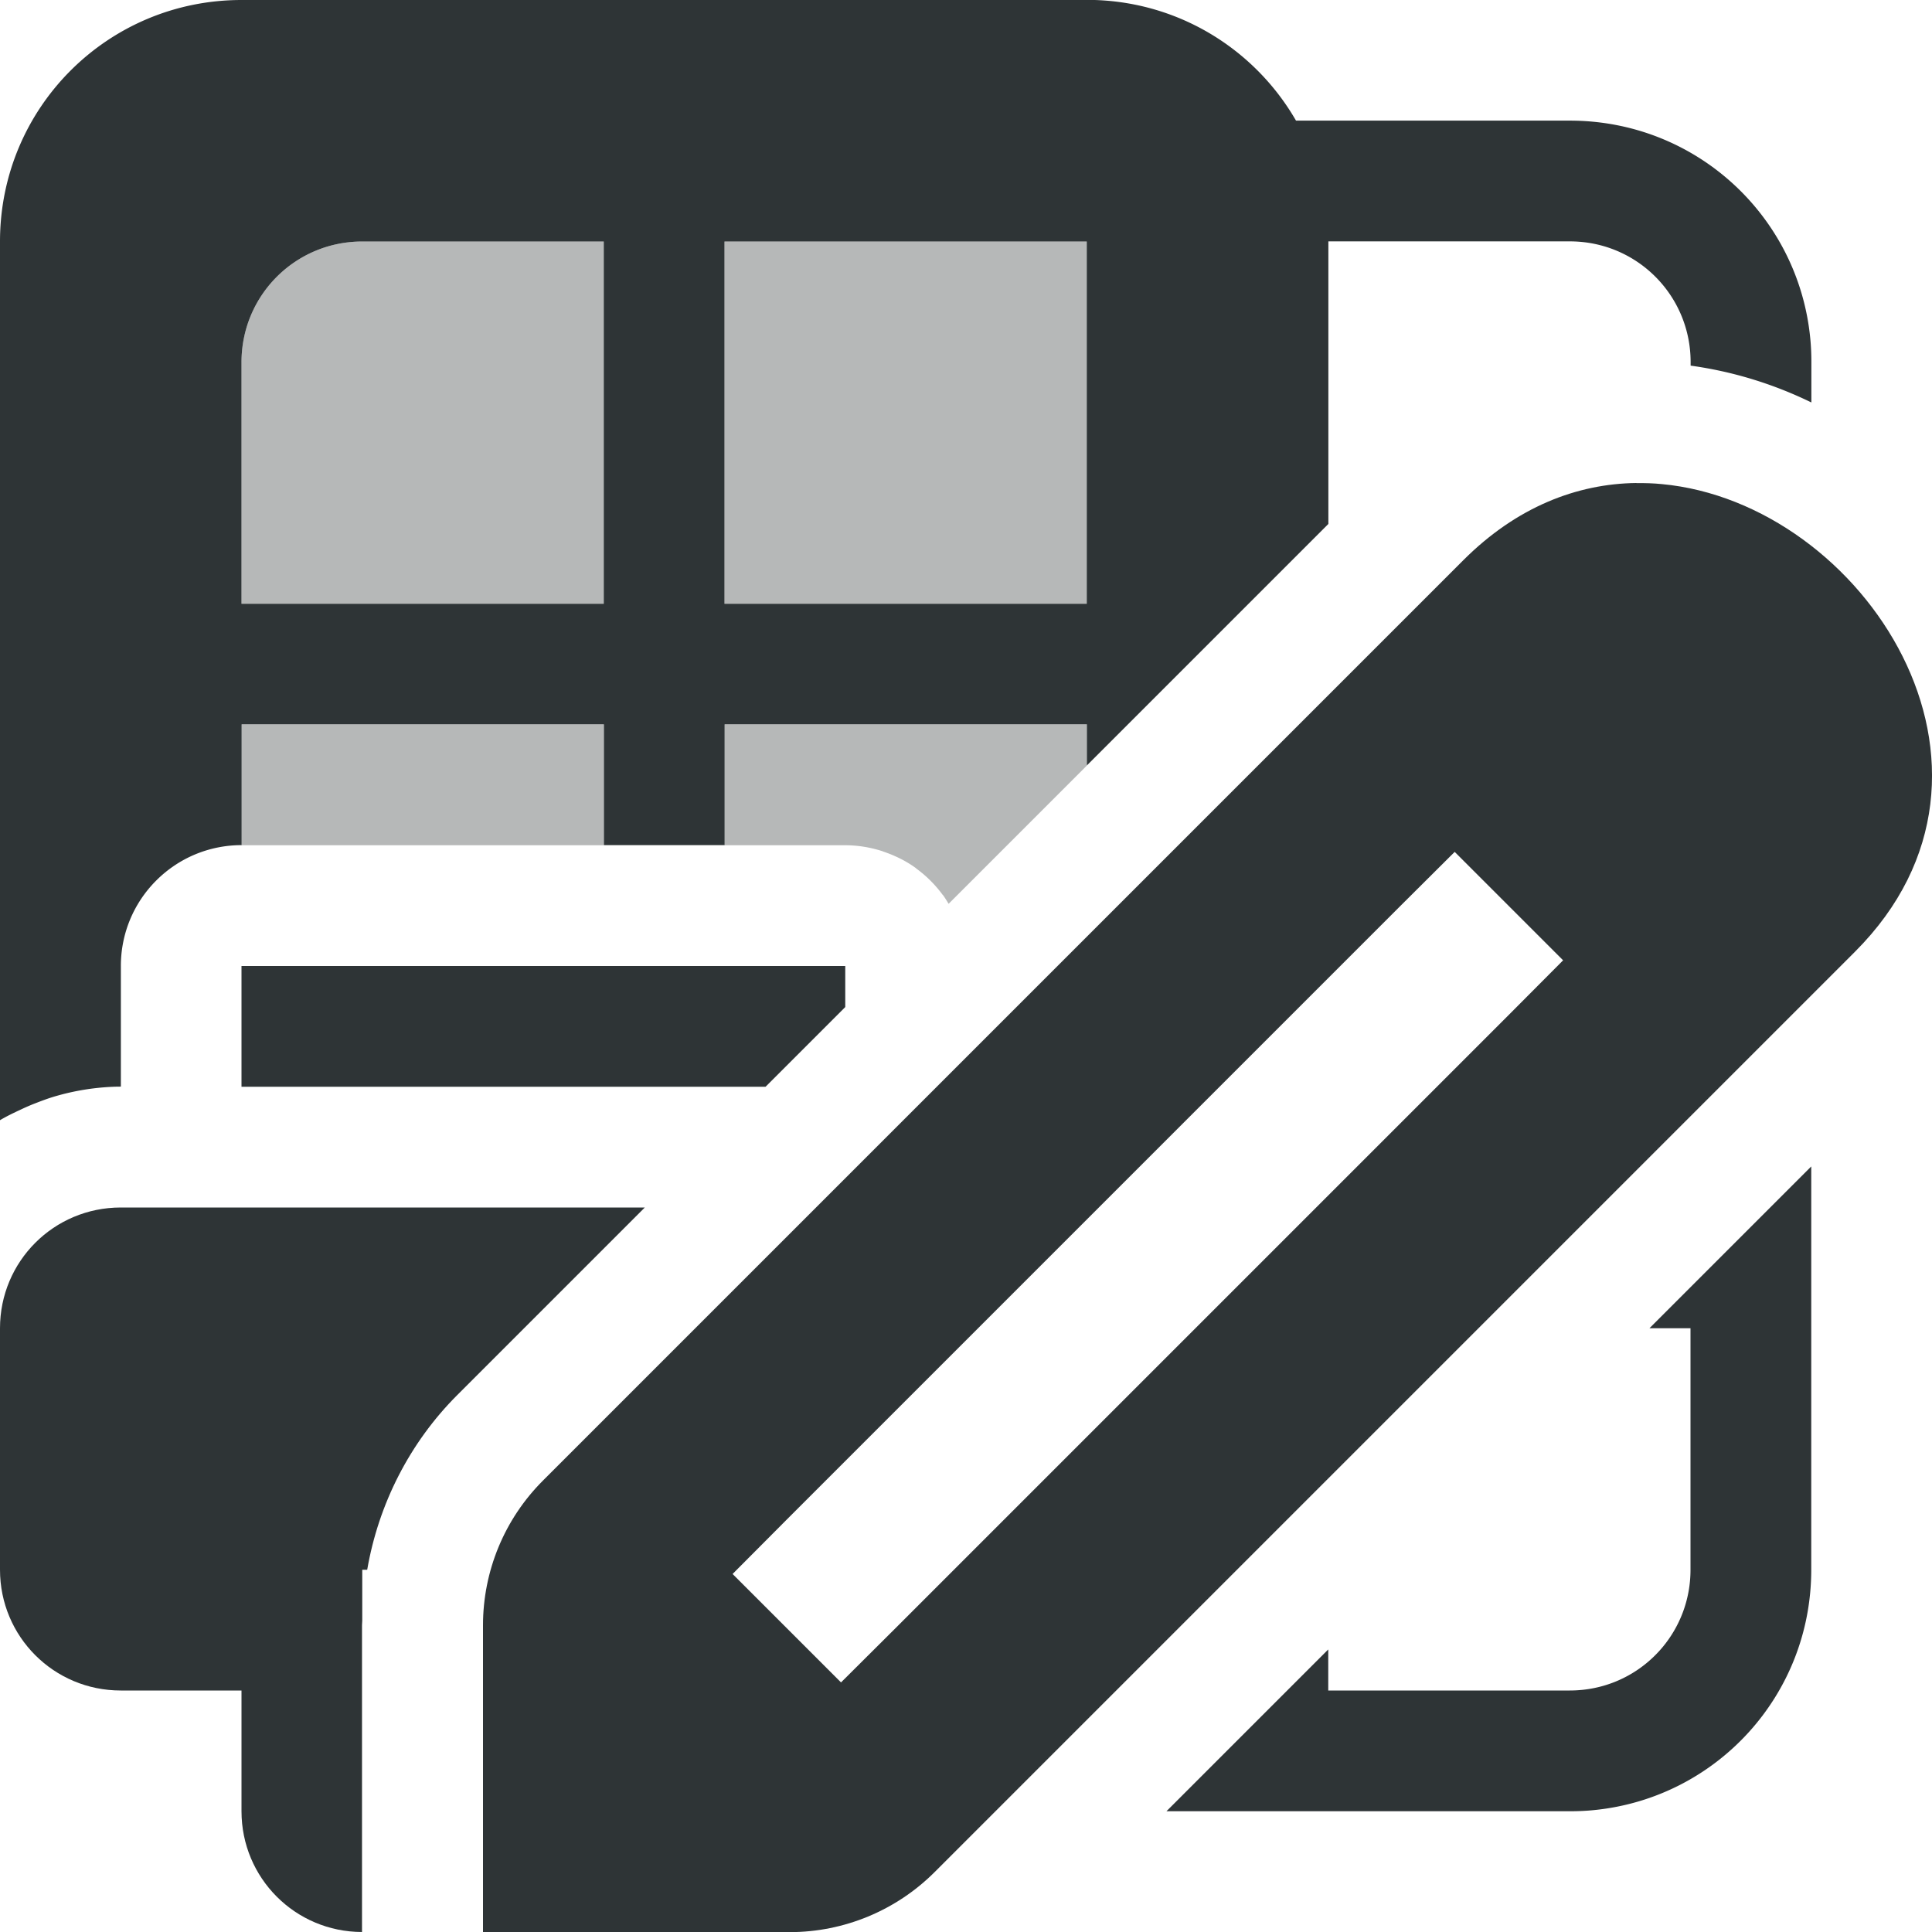 <svg viewBox="0 0 16 16" xmlns="http://www.w3.org/2000/svg"><g fill="#2e3436"><path d="m3 2c-.554 0-1 .446-1 1v2h3v-3zm3 0v3h3v-3zm-4 4v1h3v-1zm4 0v1h1c.107 0.0.21.018.307.049a1 1 0 0 1 .002 0l.002.002c.099.033.193.079.275.139.001.001.002.003.004.004.083.061.156.134.217.217.001.001.003.002.004.004.016.022.031.047.045.07l1.145-1.145v-.34z" opacity=".35"/><path d="m2 0c-1.108 0-2 .892-2 2v7.277c.055-.033.114-.061.172-.088.04-.019.081-.037.123-.053.059-.023.118-.045.18-.062.084-.024.17-.042.258-.055.005-.001.009-.001.014-.002.083-.011.168-.018.254-.018v-1a1 1 0 0 1 .076-.383 1 1 0 0 1 .217-.324 1 1 0 0 1 .324-.217 1 1 0 0 1 .383-.076v-1h3v1h1v-1h3v.34l2-2v-2.34h2c.554 0 1 .446 1 1v.029c.355.049.69.154 1 .305v-.334c0-.069-.003-.138-.01-.205-.102-1.011-.951-1.795-1.99-1.795h-2.268c-.345-.598-.99-1-1.732-1zm1 2h2v3h-3v-2c0-.554.446-1 1-1zm3 0h3v3h-3zm9 7.66-1.34 1.34h.34v2c0 .485-.342.888-.799.98-.065.013-.132.02-.201.02h-2v-.34l-1.34 1.34h3.34c.069 0 .138-.003.205-.01 1.011-.102 1.795-.951 1.795-1.99z"/><path d="m2 8v1h4.34l.66-.66v-.34zm-1 2c-.554 0-1 .446-1 1v2c0 .554.446 1 1 1h1v1c0 .553.445.999.998 1v-2.541c0-.012.002-.025.002-.037v-.422h.041c.094-.544.351-1.052.746-1.447l1.553-1.553z"/><path d="m13.552 4c-.491.006-.991.197-1.433.639l-7.623 7.623c-.318.318-.496.748-.496 1.198v2.541h2.541c.449-0.0.88-.179 1.198-.496l7.623-7.623c1.515-1.515.07-3.718-1.6-3.873-.07-.007-.14-.009-.21-.008zm-1.505 3.055.898.898-.448.45-5.082 5.082-.45.448-.898-.898.448-.45 5.082-5.082z" stroke-width="1"/></g></svg>